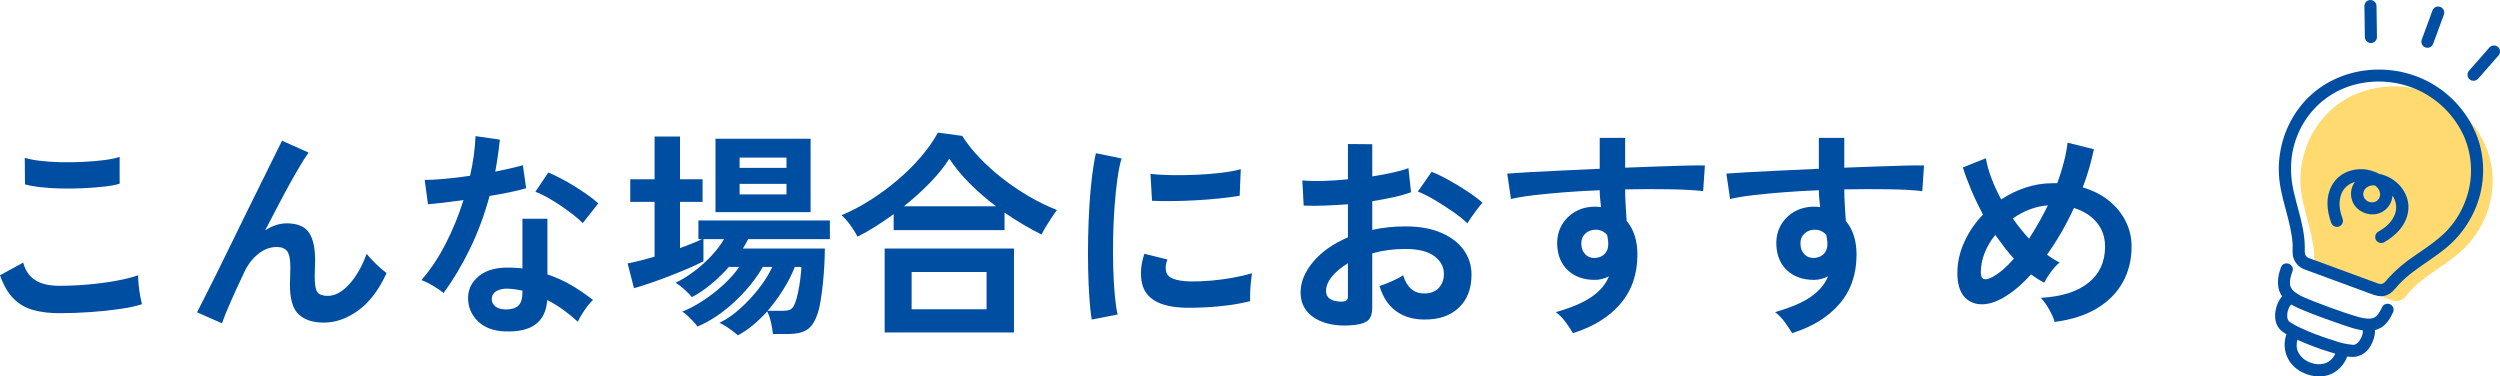 <?xml version="1.0" encoding="UTF-8"?><svg id="_レイヤー_2" xmlns="http://www.w3.org/2000/svg" width="365.063" height="54.967" viewBox="0 0 365.063 54.967"><defs><style>.cls-1{fill:#ffda71;}.cls-2{fill:#004ea2;}</style></defs><g id="_レイヤー_11"><path class="cls-2" d="M8.672,45.733c-1.43,0-2.704-.154-3.824-.464-1.12-.309-2.08-.869-2.88-1.68s-1.456-1.941-1.968-3.393l3.392-1.855c.277,1.109.843,1.952,1.696,2.527.854.576,2.048.864,3.584.864,1.365,0,2.773-.064,4.225-.192,1.45-.128,2.815-.309,4.096-.544s2.336-.501,3.168-.8c0,.342.026.79.08,1.344.053.555.128,1.099.224,1.632s.187.949.272,1.248c-.854.278-1.941.512-3.265.704-1.322.192-2.747.341-4.271.448-1.525.107-3.035.16-4.528.16ZM3.648,26.917l-.032-3.872c.618.192,1.392.341,2.319.448.929.107,1.931.171,3.009.192,1.077.021,2.16.005,3.248-.048s2.09-.139,3.008-.256c.917-.117,1.675-.272,2.271-.464v3.904c-.533.171-1.259.31-2.176.416-.917.107-1.92.188-3.008.24-1.088.054-2.188.069-3.296.048-1.109-.021-2.134-.085-3.072-.192-.938-.106-1.696-.245-2.271-.416Z"/><path class="cls-2" d="M32.416,47.205l-3.648-1.6c.214-.405.571-1.104,1.072-2.096.501-.992,1.093-2.171,1.776-3.536.683-1.365,1.402-2.832,2.16-4.4.757-1.567,1.524-3.136,2.304-4.704.778-1.567,1.509-3.045,2.192-4.432.682-1.387,1.279-2.597,1.792-3.632.512-1.035.885-1.787,1.119-2.256l3.872,1.728c-.427.598-.981,1.483-1.664,2.656-.683,1.173-1.424,2.512-2.224,4.016-.8,1.504-1.616,3.067-2.448,4.688.491-.32,1.003-.571,1.536-.752s1.066-.272,1.601-.272c1.535,0,2.612.438,3.231,1.312.618.875.928,2.229.928,4.063,0,.278-.011.667-.031,1.168-.021.502-.032.902-.032,1.2,0,1.174.128,1.941.384,2.304s.769.544,1.536.544c1.045,0,2.085-.565,3.12-1.696,1.034-1.131,1.883-2.613,2.544-4.448.362.47.837.981,1.424,1.536s1.083.981,1.488,1.28c-1.109,2.432-2.48,4.246-4.112,5.44s-3.323,1.792-5.072,1.792c-1.558,0-2.768-.395-3.632-1.184s-1.296-2.24-1.296-4.353c0-.277.011-.682.032-1.216.021-.533.032-.971.032-1.312,0-1.13-.149-1.909-.448-2.336-.299-.426-.812-.64-1.536-.64-.96,0-1.861.336-2.704,1.008-.843.672-1.52,1.552-2.032,2.641-.789,1.664-1.472,3.151-2.048,4.464-.576,1.312-.981,2.32-1.216,3.024Z"/><path class="cls-2" d="M64.768,42.789c-.341-.298-.832-.64-1.472-1.024s-1.227-.672-1.76-.864c1.322-1.515,2.507-3.29,3.552-5.328,1.045-2.037,1.909-4.154,2.592-6.352-1.066.149-2.059.277-2.976.384-.918.107-1.653.182-2.208.224l-.48-3.552c.747,0,1.712-.053,2.896-.16,1.184-.106,2.427-.256,3.728-.448.235-1.002.416-1.989.544-2.96.129-.97.214-1.915.257-2.832l3.552.512c-.171,1.6-.396,3.157-.672,4.672.746-.149,1.466-.304,2.16-.464.692-.16,1.316-.314,1.871-.464l.48,3.359c-.661.192-1.456.384-2.384.576-.928.192-1.915.374-2.96.544-.726,2.688-1.664,5.228-2.816,7.616-1.151,2.39-2.453,4.576-3.904,6.56ZM73.6,48.389c-1.643-.086-2.933-.598-3.872-1.536-.938-.938-1.397-2.08-1.376-3.424.021-1.259.571-2.314,1.648-3.168s2.587-1.248,4.528-1.185c.298.022.597.038.896.048.299.011.587.038.864.08v-7.264h3.647v8.128c1.217.406,2.373.928,3.473,1.568,1.099.64,2.16,1.365,3.184,2.176-.384.342-.795.832-1.231,1.472-.438.641-.764,1.205-.977,1.696-.683-.618-1.397-1.2-2.144-1.744-.747-.544-1.525-1.019-2.336-1.424-.214,3.242-2.315,4.768-6.305,4.576ZM73.888,45.189c.811,0,1.413-.187,1.809-.56.395-.373.592-1.029.592-1.968v-.224c-.661-.149-1.344-.245-2.048-.288-.726-.021-1.308.096-1.744.352-.438.256-.667.619-.688,1.088s.149.854.513,1.151c.362.299.885.448,1.567.448ZM85.088,32.581c-.342-.363-.8-.768-1.376-1.216-.576-.448-1.195-.896-1.855-1.344-.662-.448-1.318-.853-1.969-1.216-.65-.362-1.221-.629-1.712-.8l1.889-2.816c.512.214,1.108.496,1.792.848.682.352,1.376.747,2.079,1.184.704.438,1.354.869,1.952,1.296s1.088.821,1.473,1.184l-2.272,2.88Z"/><path class="cls-2" d="M107.744,48.965c-.149-.15-.396-.353-.736-.608s-.693-.501-1.056-.736c-.363-.235-.662-.395-.896-.48,1.024-.491,2.043-1.194,3.057-2.112,1.013-.917,1.936-1.914,2.768-2.992.832-1.077,1.461-2.096,1.888-3.056h-1.376c-.661,1.152-1.499,2.299-2.512,3.44-1.014,1.142-2.123,2.171-3.328,3.088s-2.438,1.643-3.695,2.176c-.129-.192-.331-.438-.608-.736s-.565-.586-.864-.864c-.299-.277-.555-.469-.768-.576.938-.363,1.94-.891,3.008-1.584,1.066-.693,2.074-1.478,3.024-2.353.948-.874,1.712-1.738,2.287-2.592h-1.504c-.811.917-1.68,1.76-2.607,2.528-.928.768-1.861,1.397-2.8,1.888-.214-.298-.571-.672-1.072-1.12-.502-.448-.934-.778-1.296-.992.896-.426,1.797-.98,2.704-1.664.906-.683,1.744-1.435,2.512-2.256.768-.821,1.387-1.637,1.855-2.448h-3.008v3.232c-.512.277-1.199.603-2.063.976-.864.374-1.787.752-2.769,1.136-.981.384-1.941.736-2.88,1.056-.938.32-1.749.576-2.432.768l-.928-3.616c.554-.106,1.168-.245,1.84-.416s1.37-.363,2.096-.576v-8h-3.552v-3.296h3.552v-6.24h3.712v6.24h3.296v3.296h-3.296v6.752c.618-.234,1.205-.458,1.76-.672.555-.213,1.035-.427,1.44-.64h-.512v-2.72h19.199v2.72h-11.936c-.107.213-.224.438-.352.672-.129.234-.268.469-.416.704h11.968c0,.619-.021,1.366-.064,2.24-.043.875-.111,1.787-.208,2.736-.096.949-.213,1.846-.352,2.688-.14.843-.315,1.542-.528,2.096-.363,1.023-.864,1.733-1.504,2.128-.64.395-1.536.592-2.688.592h-2.24c-.043-.512-.14-1.088-.288-1.728-.149-.64-.331-1.163-.544-1.568-.662.726-1.355,1.392-2.08,2-.726.608-1.462,1.104-2.208,1.488ZM104.48,30.981v-10.72h13.888v10.72h-13.888ZM108,24.517h6.848v-1.504h-6.848v1.504ZM108,28.389h6.848v-1.536h-6.848v1.536ZM112.096,45.381h2.24c.49,0,.864-.069,1.12-.208s.469-.443.64-.912c.149-.363.293-.869.433-1.521.139-.65.25-1.322.336-2.016.085-.693.139-1.274.16-1.744h-.96c-.428,1.088-.987,2.187-1.681,3.296-.693,1.109-1.456,2.144-2.288,3.104Z"/><path class="cls-2" d="M125.216,34.565c-.277-.555-.629-1.125-1.056-1.712-.427-.586-.854-1.061-1.28-1.424,1.387-.576,2.778-1.307,4.176-2.192,1.397-.885,2.73-1.866,4-2.944,1.27-1.077,2.411-2.208,3.425-3.392,1.013-1.184,1.84-2.362,2.479-3.536l3.552.48c.683,1.088,1.536,2.165,2.561,3.231,1.023,1.067,2.154,2.08,3.392,3.04s2.528,1.83,3.872,2.608c1.344.779,2.677,1.424,4,1.936-.192.256-.432.603-.72,1.04-.288.438-.571.88-.849,1.328-.277.448-.501.854-.672,1.216-.875-.426-1.771-.912-2.688-1.456-.918-.544-1.824-1.125-2.72-1.744v2.56h-16.192v-2.336c-.875.64-1.76,1.243-2.656,1.808-.896.566-1.771,1.062-2.624,1.488ZM129.184,48.549v-12.256h18.881v12.256h-18.881ZM132,30.116h13.44c-1.366-1.023-2.641-2.128-3.824-3.312-1.185-1.184-2.182-2.395-2.992-3.632-.726,1.151-1.67,2.325-2.832,3.52-1.163,1.195-2.427,2.336-3.792,3.424ZM133.12,45.156h10.944v-5.439h-10.944v5.439Z"/><path class="cls-2" d="M159.424,46.661c-.149-.875-.267-1.947-.352-3.216-.086-1.269-.145-2.656-.176-4.16-.032-1.504-.032-3.056,0-4.656.031-1.6.096-3.163.191-4.688.096-1.525.225-2.938.384-4.24.16-1.301.347-2.41.561-3.328l3.744.768c-.235.768-.438,1.766-.608,2.992s-.31,2.571-.416,4.032c-.106,1.461-.176,2.96-.208,4.496-.032,1.536-.027,3.029.016,4.48.043,1.451.117,2.763.225,3.936.106,1.174.245,2.123.416,2.849l-3.776.736ZM173.024,44.933c-3.691-.106-5.782-1.312-6.272-3.616-.128-.576-.171-1.216-.128-1.92s.202-1.482.48-2.336l3.359.832c-.149.405-.229.768-.24,1.088-.011.32.027.608.112.864.277.768,1.408,1.184,3.392,1.248.961.021,1.989-.017,3.089-.112,1.098-.096,2.176-.24,3.231-.432,1.057-.192,1.979-.405,2.769-.641-.043.299-.092.704-.145,1.216-.054.512-.091,1.03-.112,1.552s-.021.955,0,1.296c-1.003.256-2.074.459-3.216.608-1.142.149-2.261.251-3.359.304-1.1.053-2.086.069-2.96.048ZM168.224,29.317l-.224-3.936c.811.106,1.803.171,2.976.191,1.174.021,2.395.006,3.664-.048,1.27-.053,2.485-.149,3.648-.288,1.162-.138,2.128-.314,2.896-.528l-.159,3.872c-.854.149-1.846.283-2.977.4-1.131.118-2.299.208-3.504.272s-2.357.102-3.456.112c-1.099.011-2.054-.005-2.864-.048Z"/><path class="cls-2" d="M197.984,47.429c-1.579.192-2.977.122-4.192-.208-1.216-.331-2.165-.88-2.848-1.648-.684-.768-1.024-1.728-1.024-2.88,0-1.515.613-3.002,1.84-4.464,1.227-1.461,2.917-2.65,5.072-3.568v-4.832c-1.174.085-2.31.149-3.408.192-1.099.043-2.117.043-3.056,0l-.192-3.68c.811.085,1.803.112,2.977.08,1.173-.032,2.399-.112,3.68-.24v-5.152l3.552.032v4.704c1.066-.171,2.064-.357,2.992-.56s1.69-.421,2.288-.656l.384,3.52c-.747.277-1.61.523-2.592.736-.981.213-2.006.405-3.072.576v4.191c.747-.17,1.525-.298,2.336-.384.811-.085,1.653-.128,2.528-.128,2.048,0,3.792.315,5.232.944,1.439.629,2.532,1.472,3.279,2.527.747,1.057,1.12,2.246,1.12,3.568,0,2.048-.619,3.659-1.855,4.832-1.238,1.173-2.912,1.749-5.024,1.728-1.643,0-3.024-.411-4.144-1.232-1.12-.821-1.926-2.043-2.416-3.664.49-.149,1.088-.379,1.792-.688.703-.309,1.258-.602,1.664-.88.532,1.771,1.557,2.656,3.071,2.656.938,0,1.653-.272,2.145-.816.49-.544.735-1.221.735-2.032,0-1.045-.469-1.915-1.407-2.608-.939-.693-2.348-1.04-4.225-1.04-1.707,0-3.317.214-4.832.64v7.968c0,.789-.182,1.371-.544,1.744-.363.373-.981.613-1.855.72ZM195.68,44.037c.405.021.699-.021.88-.128.182-.106.272-.298.272-.576v-4.896c-.981.598-1.76,1.248-2.336,1.952s-.864,1.408-.864,2.112c0,.491.182.864.544,1.12.362.256.864.395,1.504.416ZM214.272,32.612c-.513-.512-1.206-1.072-2.08-1.68-.875-.608-1.771-1.184-2.688-1.728s-1.739-.955-2.464-1.232l2.016-2.88c.769.299,1.611.704,2.528,1.216s1.813,1.056,2.688,1.632c.874.576,1.61,1.131,2.208,1.664-.214.235-.476.555-.784.96-.31.405-.598.8-.864,1.184s-.453.672-.56.864Z"/><path class="cls-2" d="M229.696,48.645c-.256-.427-.598-.939-1.024-1.536-.427-.598-.917-1.109-1.472-1.536,2.261-.64,4-1.381,5.216-2.224s2.059-1.84,2.528-2.992c-.684.342-1.366.512-2.048.512-1.622,0-2.929-.458-3.921-1.376-.991-.917-1.52-2.154-1.584-3.712-.043-1.066.171-2.021.641-2.864.469-.842,1.13-1.509,1.983-2s1.824-.736,2.912-.736c.171,0,.32.005.448.016.128.011.267.027.416.048-.043-.384-.086-.779-.128-1.184-.043-.405-.064-.832-.064-1.28-1.728.064-3.413.16-5.056.288s-3.146.272-4.512.432c-1.365.16-2.496.347-3.393.56l-.544-3.712c.769-.064,1.846-.133,3.232-.208,1.387-.075,2.971-.154,4.752-.24,1.781-.085,3.621-.17,5.52-.256v-4.512h3.713v4.352c1.663-.064,3.253-.122,4.768-.176,1.515-.053,2.869-.096,4.063-.128,1.195-.032,2.134-.037,2.816-.016l-.256,3.744c-1.237-.148-2.875-.24-4.912-.271-2.037-.032-4.197-.026-6.479.016,0,.768.026,1.547.079,2.336.054.79.102,1.547.145,2.272,1.045,1.237,1.568,2.88,1.568,4.928,0,2.838-.822,5.222-2.465,7.152s-3.957,3.365-6.943,4.304ZM232.928,37.669c.598-.042,1.066-.245,1.408-.608.341-.362.512-.832.512-1.408,0-.192-.016-.4-.048-.624-.032-.224-.069-.464-.111-.72-.448-.512-1.014-.768-1.696-.768-.598,0-1.1.192-1.504.576-.405.384-.598.875-.576,1.473,0,.619.187,1.125.56,1.52.373.395.858.582,1.456.56Z"/><path class="cls-2" d="M261.696,48.645c-.256-.427-.598-.939-1.024-1.536-.427-.598-.917-1.109-1.472-1.536,2.261-.64,4-1.381,5.216-2.224s2.059-1.84,2.528-2.992c-.684.342-1.366.512-2.048.512-1.622,0-2.929-.458-3.921-1.376-.991-.917-1.52-2.154-1.584-3.712-.043-1.066.171-2.021.641-2.864.469-.842,1.13-1.509,1.983-2s1.824-.736,2.912-.736c.171,0,.32.005.448.016.128.011.267.027.416.048-.043-.384-.086-.779-.128-1.184-.043-.405-.064-.832-.064-1.28-1.728.064-3.413.16-5.056.288s-3.146.272-4.512.432c-1.365.16-2.496.347-3.393.56l-.544-3.712c.769-.064,1.846-.133,3.232-.208,1.387-.075,2.971-.154,4.752-.24,1.781-.085,3.621-.17,5.52-.256v-4.512h3.713v4.352c1.663-.064,3.253-.122,4.768-.176,1.515-.053,2.869-.096,4.063-.128,1.195-.032,2.134-.037,2.816-.016l-.256,3.744c-1.237-.148-2.875-.24-4.912-.271-2.037-.032-4.197-.026-6.479.016,0,.768.026,1.547.079,2.336.054.79.102,1.547.145,2.272,1.045,1.237,1.568,2.88,1.568,4.928,0,2.838-.822,5.222-2.465,7.152s-3.957,3.365-6.943,4.304ZM264.928,37.669c.598-.042,1.066-.245,1.408-.608.341-.362.512-.832.512-1.408,0-.192-.016-.4-.048-.624-.032-.224-.069-.464-.111-.72-.448-.512-1.014-.768-1.696-.768-.598,0-1.1.192-1.504.576-.405.384-.598.875-.576,1.473,0,.619.187,1.125.56,1.52.373.395.858.582,1.456.56Z"/><path class="cls-2" d="M300.032,47.013c-.128-.491-.39-1.088-.784-1.792-.396-.704-.806-1.28-1.232-1.729,3.029-.17,5.35-.906,6.96-2.208,1.611-1.301,2.416-3.061,2.416-5.279,0-1.365-.405-2.539-1.216-3.521-.811-.981-1.92-1.685-3.328-2.112-1.151,2.496-2.464,4.768-3.936,6.816.64.47,1.259.854,1.855,1.152-.427.32-.854.773-1.279,1.359-.428.587-.758,1.115-.992,1.584-.32-.17-.64-.356-.96-.56-.32-.203-.64-.421-.96-.656-1.323,1.472-2.646,2.592-3.968,3.36-1.195.704-2.31,1.04-3.345,1.008-1.034-.032-1.866-.427-2.496-1.184-.629-.757-.943-1.882-.943-3.376,0-1.557.341-3.077,1.023-4.56.683-1.482,1.59-2.811,2.721-3.984-.641-1.195-1.211-2.384-1.712-3.568-.502-1.184-.912-2.288-1.232-3.312l3.36-1.344c.148.896.416,1.856.8,2.88.384,1.024.864,2.07,1.439,3.136,1.131-.747,2.331-1.328,3.601-1.744,1.269-.416,2.564-.624,3.888-.624h.704c.362-1.003.677-2.011.944-3.024.267-1.013.453-1.979.56-2.896l3.84.96c-.191.917-.421,1.84-.688,2.768-.268.928-.582,1.861-.944,2.8,1.515.448,2.8,1.104,3.856,1.968,1.056.864,1.866,1.867,2.432,3.008.565,1.141.848,2.363.848,3.664,0,1.92-.427,3.653-1.279,5.2-.854,1.547-2.112,2.822-3.776,3.824-1.664,1.003-3.723,1.664-6.176,1.984ZM290.944,40.453c1.023-.555,2.068-1.451,3.136-2.688-.491-.533-.96-1.093-1.408-1.68-.448-.586-.886-1.178-1.312-1.776-.662.811-1.18,1.686-1.553,2.624-.373.939-.56,1.899-.56,2.88,0,1.024.565,1.237,1.696.64ZM296.288,34.853c1.002-1.536,1.92-3.157,2.752-4.864-.896.064-1.781.262-2.656.592-.875.331-1.695.773-2.464,1.328.726,1.024,1.515,2.006,2.368,2.944Z"/><path class="cls-1" d="M339.065,40.085c-.716-.266-1.176-.968-1.132-1.731.186-3.461-1.379-6.659-1.892-10.265-.59-4.434.988-8.881,4.24-11.951,3.772-3.501,9.551-4.427,14.39-2.646,4.838,1.781,8.639,6.232,9.243,11.343.486,4.446-1.195,8.855-4.518,11.849-2.727,2.414-5.993,3.834-8.095,6.59-.461.61-1.265.847-1.983.585l-10.254-3.773Z"/><path class="cls-2" d="M345.264.816c.012,1.505.033,3.01.062,4.515-.028.485.33.906.813.956.487.033.911-.328.955-.814-.029-1.505-.05-3.01-.062-4.515.029-.485-.33-.906-.814-.955-.487-.034-.911.328-.956.813h0Z"/><path class="cls-2" d="M363.454,7.007c-.985,1.138-1.976,2.271-2.974,3.398-.282.4-.189.952.209,1.237.403.27.946.178,1.237-.209.997-1.127,1.989-2.26,2.974-3.398.281-.4.188-.952-.209-1.237-.402-.27-.946-.179-1.237.209h0Z"/><path class="cls-2" d="M355.302,6.394c.522-1.417,1.043-2.834,1.565-4.251.168-.46-.069-.97-.53-1.137-.46-.168-.97.069-1.137.53h0c-.521,1.418-1.043,2.835-1.565,4.252-.168.46.069.97.53,1.137.46.168.97-.069,1.137-.53h0Z"/><path class="cls-2" d="M334.159,42.651c-.995.355-1.574,1.438-1.807,2.411-.23.957-.197,2.049.424,2.862.344.397.764.721,1.236.952.595.335,1.212.631,1.836.907,1.397.614,2.828,1.146,4.287,1.593,1.105.34,2.321.751,3.489.747,1.044-.046,1.989-.634,2.492-1.55.59-.971,1.01-2.373.393-3.427-.217-.434-.735-.622-1.179-.429-.441.21-.632.735-.429,1.179.323.55-.004,1.325-.331,1.803-.144.24-.348.438-.591.576-.033.016-.333.097-.164.078-.085.006-.171.004-.256-.005-.928-.083-1.841-.288-2.715-.609-1.225-.373-2.433-.807-3.617-1.295-.528-.217-1.051-.446-1.565-.694-.108-.052-.215-.106-.322-.159-.248-.124.09.049-.052-.027-.047-.025-.095-.051-.142-.077-.19-.104-.378-.212-.558-.331-.152-.089-.294-.195-.422-.315.123.129-.013-.036-.021-.051-.039-.072-.072-.148-.099-.225-.035-.13-.054-.265-.054-.4-.016-.655.238-1.66.922-1.904.441-.21.632-.735.429-1.179-.215-.436-.735-.625-1.179-.429h-.001Z"/><path class="cls-2" d="M333.084,39.022c-.532,1.416-.735,3.094.245,4.357.803,1.035,2.14,1.566,3.316,2.048,1.621.663,3.273,1.264,4.93,1.83,1.295.442,2.664.965,4.044,1.039.717.058,1.435-.098,2.064-.446.855-.501,1.389-1.437,1.793-2.311.163-.46-.073-.966-.53-1.137-.46-.157-.962.077-1.137.53-.222.482-.607,1.152-1.007,1.385-.357.188-.764.258-1.164.2-.311-.028-.62-.074-.925-.14.201.041-.014-.005-.097-.028-.112-.029-.224-.06-.336-.092-.626-.179-1.247-.382-1.864-.59-1.458-.491-2.908-1.019-4.342-1.58-.561-.219-1.12-.443-1.671-.687-.102-.045-.203-.091-.304-.139-.034-.016-.248-.122-.13-.061.162.084-.123-.07-.158-.09-.065-.037-.13-.075-.194-.114-.153-.093-.304-.189-.447-.297-.335-.227-.588-.555-.724-.936-.166-.682.067-1.499.305-2.134.402-1.069-1.265-1.677-1.667-.607h.001Z"/><path class="cls-2" d="M333.871,48.848c-.654,1.823-.04,3.859,1.514,5.016,1.466,1.111,3.7,1.516,5.355.588.927-.531,1.636-1.372,2.002-2.375.412-1.066-1.256-1.673-1.667-.607-.231.669-.724,1.215-1.365,1.514-.728.275-1.532.269-2.256-.015-.739-.229-1.37-.72-1.773-1.381-.187-.321-.294-.682-.312-1.053.011.131-.001-.12,0-.147.003-.128.013-.256.03-.383-.002.005.047-.27.022-.157.032-.133.071-.265.118-.393.368-1.08-1.298-1.69-1.667-.607h0Z"/><path class="cls-2" d="M337.096,37.66c-.681-.279-.527-.972-.537-1.575-.017-.918-.114-1.832-.29-2.733-.334-1.743-.885-3.436-1.279-5.165-.437-1.736-.551-3.538-.338-5.316.238-1.724.819-3.382,1.709-4.878,1.69-2.844,4.451-4.89,7.663-5.68,3.126-.774,6.425-.437,9.33.954,2.836,1.386,5.106,3.711,6.423,6.579,1.367,3.106,1.409,6.636.117,9.774-.631,1.597-1.579,3.05-2.787,4.27-1.314,1.308-2.885,2.328-4.401,3.381-1.484.965-2.837,2.118-4.026,3.429-.384.45-.676.927-1.335.731-.104-.031-.208-.076-.309-.112l-9.664-3.557-.278-.101c-1.072-.394-1.68,1.272-.607,1.667l9.637,3.547c.706.26,1.392.51,2.163.3.978-.265,1.43-1.017,2.081-1.717.652-.68,1.362-1.3,2.124-1.853,1.552-1.166,3.218-2.178,4.716-3.418,1.533-1.264,2.796-2.823,3.714-4.584,1.777-3.352,2.16-7.269,1.067-10.902-1.103-3.395-3.363-6.296-6.386-8.196-6.148-3.876-14.734-2.938-19.465,2.734-2.52,3.068-3.709,7.016-3.3,10.966.206,1.92.786,3.775,1.264,5.638.246.914.438,1.842.576,2.778.06.414.096.83.109,1.248-.026.476-.02.953.019,1.428.166.925.804,1.695,1.681,2.031,1.057.434,1.662-1.234.607-1.667Z"/><path class="cls-2" d="M351.682,30.547c.139-1.877-.996-3.618-2.594-4.53-.513-.293-1.087-.515-1.676-.632-.526-.289-1.109-.488-1.69-.593-1.81-.329-3.798.276-4.899,1.803-1.286,1.784-1.117,4.074-.376,6.027.21.441.735.632,1.179.429.436-.214.626-.734.429-1.179-.452-1.191-.621-2.508-.099-3.709.38-.801,1.091-1.374,1.922-1.592-.447.595-.632,1.327-.559,2.041.002.025,0,.05.003.075.012.094.041.186.063.279.057.273.152.53.286.767.007.013.013.027.021.04.09.154.194.295.311.43.01.011.016.025.026.036.008.009.019.015.027.024.136.149.284.282.448.402.046.035.091.068.138.1.129.085.262.157.403.223.094.045.187.087.284.123.097.035.196.063.297.088.15.04.299.07.452.088.057.006.113.009.17.012.203.013.403.006.602-.02.012-.002.024,0,.036-.001.015-.002.028-.008.042-.011.177-.028.347-.07.515-.13.014-.005.028-.012.042-.017.256-.096.495-.232.715-.406.075-.057.155-.107.224-.171.018-.017.033-.037.05-.055.516-.5.845-1.18.885-1.923.496.701.672,1.597.448,2.455-.372,1.256-1.348,2.156-2.46,2.778-.437.214-.626.735-.429,1.179.21.441.735.632,1.179.429,1.824-1.02,3.424-2.665,3.586-4.859ZM346.714,29.504c-.267.071-.541.053-.791-.031-.245-.097-.466-.259-.625-.485-.178-.249-.23-.549-.186-.836.03-.167.093-.326.191-.471.02-.029.032-.061.055-.088.013-.017.028-.028.042-.044.27-.273.627-.444,1.01-.474.128-.011.255.005.382.013.104.075.211.145.302.236.274.27.437.63.469,1.013,0,.021.005.039.003.06,0,.036-.012.068-.015.103-.018.174-.073.336-.157.483-.15.248-.383.444-.68.521Z"/></g></svg>